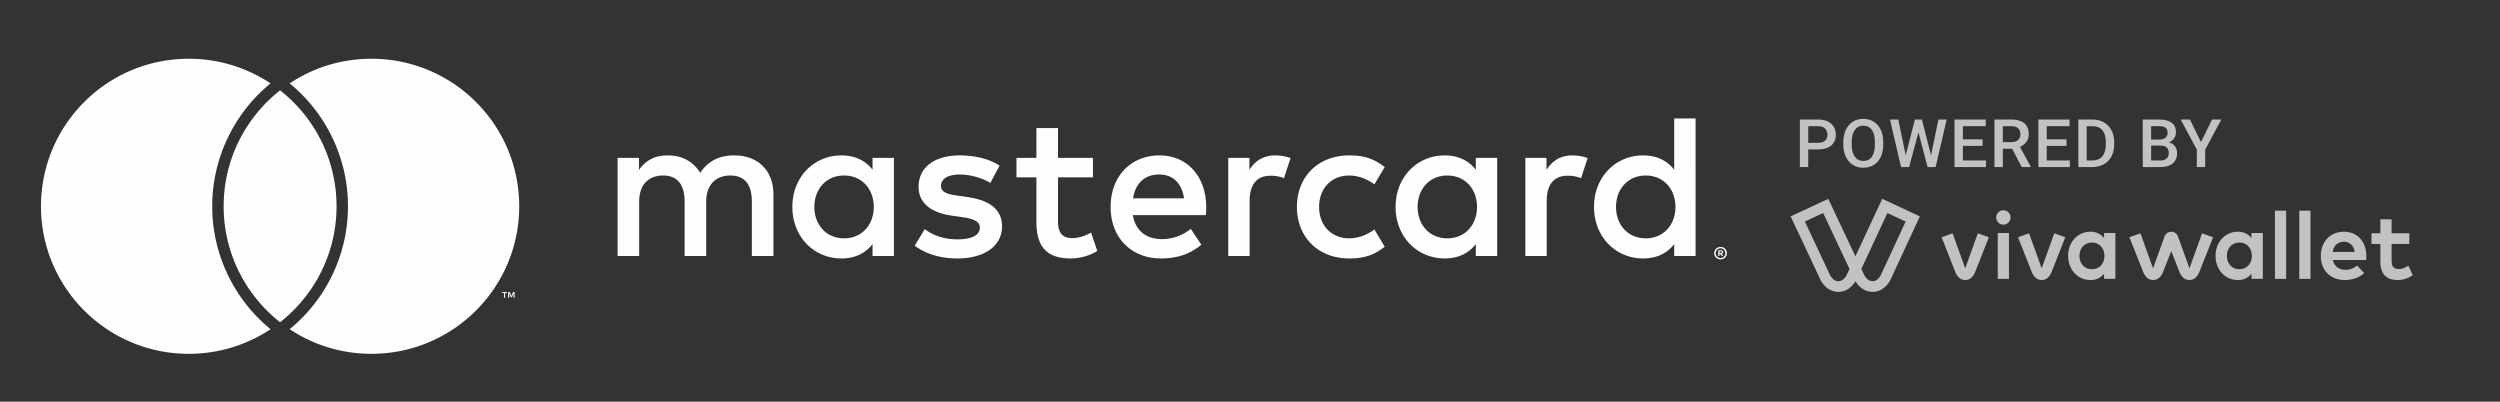 <svg width="1830" height="294" fill="none" xmlns="http://www.w3.org/2000/svg"><rect width="100%" height="100%" fill="#333333" stroke="none"/><g clip-path="url(#a)" fill-rule="evenodd" clip-rule="evenodd" fill="#fff" fill-opacity=".7"><path d="M1339.42 200.981c1.49 3.061 3.74 4.822 6.2 4.84h.04c2.44 0 4.69-1.715 6.2-4.706l1.99-4.25-19.31-40.932-13.35 6.229 18.23 38.819Zm25.1.129c1.5 2.996 3.77 4.711 6.2 4.711h.02c2.47-.018 4.73-1.773 6.2-4.832l18-38.819-13.35-6.227-19.09 40.904 2.02 4.263Zm6.2 12.544c-5.02 0-9.62-2.884-12.53-7.792-2.91 4.908-7.51 7.792-12.53 7.792h-.09c-5.48-.038-10.41-3.506-13.21-9.28l-.01-.041-21.59-45.951 27.54-12.837 19.86 42.09 19.64-42.098 27.53 12.833-21.31 46.004c-2.8 5.774-7.73 9.242-13.21 9.28h-.09ZM1438.55 204.968c4.1 0 6.13-3.319 7.18-5.652l10.11-25.629-8.05-2.91-9.24 25.645-9.25-25.645-8.04 2.91 10.1 25.629c1.05 2.333 3.09 5.652 7.19 5.652Zm55.95 0c4.1 0 6.14-3.319 7.18-5.652l10.11-25.629-8.04-2.91-9.25 25.645-9.24-25.645-8.05 2.91 10.11 25.629c1.05 2.333 3.09 5.652 7.18 5.652Zm27.67-17.664c0 5.406 3.56 9.758 9.14 9.758 5.45 0 9.13-4.164 9.13-9.758 0-5.592-3.68-9.756-9.13-9.756-5.58 0-9.13 4.344-9.13 9.756h-.01Zm26.3 16.799h-8.3v-3.709a12.236 12.236 0 0 1-4.48 3.475 12.285 12.285 0 0 1-5.56 1.099c-9.25 0-16.25-7.585-16.25-17.664 0-10.083 7-17.668 16.25-17.668 1.92-.07 3.82.311 5.57 1.11 1.74.8 3.27 1.997 4.47 3.495v-3.704h8.3v33.566Zm159.12-19.684h16.01c-.49-4.503-3.68-7.463-7.84-7.463a7.995 7.995 0 0 0-5.58 2.092 8.02 8.02 0 0 0-2.59 5.371Zm24.56 2.849c0 1.019-.06 2.037-.18 3.049h-24.29c.97 4.852 4.86 7.185 9.12 7.185 3.15.092 6.22-1.029 8.57-3.132l5.21 5.508c-3.8 3.502-8.66 5.09-14.3 5.09-10.29 0-17.43-6.998-17.43-17.558 0-10.571 6.93-17.774 16.97-17.774 9.67 0 16.28 7.17 16.33 17.635v-.003Zm31.47-8.696h-12.97v12.263c0 4.193 1.5 6.121 5.74 6.121 2.15 0 4.69-1.346 6.53-2.454l3.2 6.934a18.75 18.75 0 0 1-11.13 3.532c-8.31 0-12.57-4.708-12.57-13.406v-12.99h-6.48v-7.81h6.48v-10.206h8.23v10.206h12.97v7.81Zm-151.69-7.795-9.25 25.645-8.28-22.993a5.275 5.275 0 0 0-1.89-2.74 5.205 5.205 0 0 0-3.15-1.055c-1.14 0-2.24.37-3.15 1.055a5.201 5.201 0 0 0-1.88 2.74l-8.29 22.993-9.25-25.645-8.04 2.91 10.15 25.629c1.05 2.333 3.09 5.652 7.19 5.652 4.09 0 6.13-3.319 7.17-5.654l6.1-15.487 6.1 15.487c1.04 2.335 3.08 5.654 7.17 5.654 4.1 0 6.14-3.319 7.19-5.654l10.15-25.627-8.04-2.91Zm18.16 16.527c0 5.406 3.55 9.758 9.14 9.758 5.45 0 9.13-4.165 9.13-9.758 0-5.592-3.68-9.756-9.13-9.756-5.59 0-9.14 4.344-9.14 9.756Zm26.3 16.799h-8.3v-3.709a12.326 12.326 0 0 1-10.04 4.574c-9.26 0-16.26-7.585-16.26-17.664 0-10.083 7-17.668 16.25-17.668 1.92-.069 3.83.311 5.57 1.111 1.75.799 3.28 1.996 4.48 3.494v-3.704h8.3v33.569-.003ZM1665.25 204.154h8.2V154.22h-8.2v49.934Zm17.82 0h8.2V154.22h-8.2v49.934Zm-220.71 0h8.2V170.57h-8.2v33.584Zm9.35-44.939c0 1.39-.56 2.722-1.54 3.704a5.269 5.269 0 0 1-3.71 1.533c-1.39 0-2.72-.552-3.71-1.533a5.252 5.252 0 0 1-1.54-3.704c-.01-.694.12-1.382.39-2.024.26-.643.64-1.227 1.13-1.72a5.259 5.259 0 0 1 5.75-1.15c.64.267 1.22.658 1.71 1.15a5.38 5.38 0 0 1 1.14 1.72c.26.642.39 1.33.38 2.024"/></g><path d="M1323.63 109.37v12.944h-6.12V87.479h13.48c3.93 0 7.05 1.012 9.36 3.038 2.32 2.026 3.48 4.705 3.48 8.039 0 3.413-1.14 6.069-3.41 7.967-2.26 1.898-5.43 2.847-9.51 2.847h-7.28Zm0-4.857h7.36c2.17 0 3.83-.502 4.98-1.507 1.14-1.021 1.72-2.488 1.72-4.402 0-1.882-.59-3.382-1.75-4.498-1.16-1.133-2.75-1.715-4.79-1.747h-7.52v12.154ZM1378.54 105.805c0 3.414-.6 6.412-1.79 8.996-1.19 2.568-2.9 4.546-5.13 5.934-2.21 1.371-4.75 2.057-7.64 2.057-2.85 0-5.4-.686-7.64-2.057-2.23-1.388-3.95-3.358-5.18-5.91-1.21-2.552-1.82-5.495-1.84-8.828v-1.962c0-3.398.61-6.396 1.82-8.996 1.22-2.6 2.94-4.586 5.15-5.957 2.22-1.388 4.77-2.082 7.64-2.082s5.41.686 7.62 2.058c2.23 1.355 3.94 3.317 5.15 5.885 1.21 2.552 1.83 5.527 1.84 8.924v1.938Zm-6.12-1.818c0-3.86-.74-6.819-2.22-8.876-1.47-2.058-3.56-3.087-6.27-3.087-2.64 0-4.71 1.03-6.21 3.087-1.49 2.041-2.24 4.936-2.28 8.685v2.009c0 3.828.75 6.787 2.25 8.877 1.52 2.089 3.61 3.134 6.29 3.134 2.71 0 4.79-1.021 6.24-3.063 1.47-2.041 2.2-5.024 2.2-8.948v-1.818ZM1413.5 113.701l5.41-26.222h6.07l-8.12 34.835H1411l-6.7-25.433-6.84 25.433h-5.88l-8.12-34.835h6.07l5.46 26.174 6.73-26.175h5.12l6.66 26.223ZM1451.28 106.762h-14.46v10.719h16.9v4.833h-23.02V87.479h22.85v4.88h-16.73v9.618h14.46v4.785ZM1472.88 108.892h-6.82v13.422h-6.12V87.479h12.39c4.06 0 7.2.9 9.41 2.703 2.2 1.802 3.31 4.41 3.31 7.824 0 2.328-.57 4.282-1.72 5.861-1.13 1.563-2.71 2.768-4.74 3.613l7.91 14.523v.311h-6.55l-7.07-13.422Zm-6.82-4.857h6.29c2.07 0 3.68-.511 4.84-1.531 1.16-1.037 1.74-2.449 1.74-4.235 0-1.866-.54-3.31-1.62-4.33-1.06-1.021-2.66-1.548-4.79-1.58h-6.46v11.676ZM1512.68 106.762h-14.47v10.719h16.91v4.833h-23.03V87.479h22.86v4.88h-16.74v9.618h14.47v4.785ZM1521.34 122.314V87.479h10.4c3.11 0 5.87.685 8.27 2.057 2.42 1.372 4.29 3.318 5.61 5.838 1.32 2.52 1.99 5.407 1.99 8.661v1.746c0 3.302-.67 6.205-2.01 8.709-1.32 2.504-3.22 4.434-5.69 5.79-2.45 1.356-5.26 2.034-8.44 2.034h-10.13Zm6.12-29.955v25.122h3.99c3.21 0 5.67-.989 7.38-2.967 1.72-1.994 2.6-4.849 2.63-8.565v-1.938c0-3.78-.83-6.667-2.49-8.661-1.66-1.994-4.07-2.99-7.23-2.99h-4.28ZM1568.51 122.314V87.479h12.07c3.98 0 7.02.789 9.1 2.368 2.08 1.58 3.12 3.932 3.12 7.058 0 1.595-.44 3.03-1.31 4.307-.87 1.276-2.14 2.265-3.82 2.966 1.9.511 3.37 1.476 4.4 2.895 1.05 1.404 1.57 3.095 1.57 5.072 0 3.27-1.06 5.782-3.19 7.537-2.11 1.754-5.14 2.632-9.09 2.632h-12.85Zm6.12-15.719v10.886h6.8c1.92 0 3.42-.471 4.5-1.412s1.62-2.249 1.62-3.924c0-3.62-1.87-5.47-5.61-5.55h-7.31Zm0-4.45h6c1.9 0 3.39-.423 4.45-1.268 1.08-.862 1.62-2.074 1.62-3.637 0-1.723-.5-2.967-1.5-3.732-.98-.766-2.52-1.149-4.62-1.149h-5.95v9.786ZM1611.13 103.987l8.11-16.508h6.77l-11.8 22.011v12.824h-6.15V109.49l-11.83-22.011h6.8l8.1 16.508Z" fill="#fff" fill-opacity=".7"/><path fill-rule="evenodd" clip-rule="evenodd" d="M205.03 66.13a108.237 108.237 0 0 0-4.092 3.381c-22.795 19.803-37.224 48.954-37.224 81.489 0 32.532 14.429 61.683 37.224 81.486a111.2 111.2 0 0 0 4.092 3.381 110.401 110.401 0 0 0 4.093-3.381c22.795-19.803 37.224-48.954 37.224-81.486 0-32.535-14.429-61.686-37.224-81.489a107.481 107.481 0 0 0-4.093-3.381ZM271.886 43c-22.149 0-42.738 6.648-59.884 18.048.877.717 1.764 1.425 2.614 2.163 25.484 22.134 40.1 54.132 40.1 87.789 0 33.651-14.616 65.649-40.097 87.786-.847.732-1.74 1.443-2.617 2.163 17.146 11.4 37.735 18.048 59.884 18.048 59.743 0 108.175-48.354 108.175-107.997 0-59.649-48.432-108-108.175-108Zm-76.441 195.786c.844.732 1.737 1.443 2.614 2.163C180.913 252.352 160.324 259 138.175 259 78.429 259 30 210.643 30 151 30 91.354 78.43 43 138.175 43c22.146 0 42.735 6.648 59.884 18.048-.877.717-1.764 1.425-2.614 2.16-25.484 22.137-40.1 54.135-40.1 87.792 0 33.654 14.616 65.652 40.1 87.786Zm400.663-87.321c0-12.621 8.275-22.989 21.821-22.989 12.945 0 21.674 9.918 21.674 22.989 0 13.071-8.729 22.989-21.674 22.989-13.546 0-21.821-10.365-21.821-22.989Zm58.243 0v-35.91h-15.652v8.712c-4.967-6.459-12.491-10.515-22.726-10.515-20.169 0-35.968 15.777-35.968 37.713 0 21.939 15.799 37.716 35.968 37.716 10.235 0 17.759-4.056 22.726-10.518v8.718h15.652v-35.916Zm528.569 0c0-12.621 8.28-22.989 21.83-22.989 12.94 0 21.67 9.918 21.67 22.989 0 13.071-8.73 22.989-21.67 22.989-13.55 0-21.83-10.365-21.83-22.989Zm75.76 32.505v1.128h1.04c.24 0 .43-.048.57-.141.14-.093.21-.237.21-.432a.47.47 0 0 0-.21-.417c-.14-.096-.33-.138-.57-.138h-1.04Zm1.05-.795c.54 0 .96.12 1.26.363.29.24.44.573.44.987 0 .354-.12.639-.35.867-.24.228-.57.366-1 .42l1.39 1.596h-1.09l-1.29-1.587h-.41v1.587h-.91v-4.233h1.96Zm-.27 5.688c.5 0 .95-.096 1.38-.279.42-.189.79-.444 1.12-.762.32-.318.57-.696.75-1.128a3.574 3.574 0 0 0-.75-3.9c-.33-.318-.7-.57-1.12-.753a3.453 3.453 0 0 0-1.38-.276c-.5 0-.97.093-1.4.276-.44.183-.82.435-1.14.753-.32.324-.57.699-.75 1.128a3.41 3.41 0 0 0-.28 1.386c0 .492.09.954.28 1.386.18.432.43.81.75 1.128.32.318.7.573 1.14.762.43.183.9.279 1.4.279Zm0-8.112c.65 0 1.25.12 1.81.357a4.6 4.6 0 0 1 1.47.978c.43.414.76.897 1 1.452a4.412 4.412 0 0 1 0 3.537 4.389 4.389 0 0 1-1 1.443c-.41.417-.91.741-1.47.987-.56.243-1.16.363-1.81.363-.66 0-1.27-.12-1.84-.363a4.72 4.72 0 0 1-1.48-.987 4.516 4.516 0 0 1-.99-1.443 4.226 4.226 0 0 1-.37-1.767c0-.627.12-1.215.37-1.77.24-.555.57-1.038.99-1.452.42-.414.91-.738 1.48-.978a4.733 4.733 0 0 1 1.84-.357Zm-18.29-29.286V86.704h-15.65v37.563c-4.97-6.459-12.49-10.515-22.73-10.515-20.17 0-35.97 15.777-35.97 37.713 0 21.939 15.8 37.716 35.97 37.716 10.24 0 17.76-4.056 22.73-10.518v8.718h15.65v-35.916Zm-392.668-23.739c10.084 0 16.557 6.309 18.212 17.43h-37.326c1.655-10.368 7.978-17.43 19.114-17.43Zm.303-13.974c-21.073 0-35.821 15.324-35.821 37.713 0 22.842 15.349 37.716 36.873 37.716 10.838 0 20.77-2.703 29.502-10.065l-7.678-11.574c-6.022 4.812-13.696 7.515-20.923 7.515-10.081 0-19.264-4.659-21.521-17.58h53.43c.15-1.956.301-3.906.301-6.012-.151-22.389-13.994-37.713-34.163-37.713Zm188.885 37.713c0-12.621 8.27-22.989 21.82-22.989 12.94 0 21.67 9.918 21.67 22.989 0 13.071-8.73 22.989-21.67 22.989-13.55 0-21.82-10.365-21.82-22.989Zm58.24 0v-35.91h-15.65v8.712c-4.96-6.459-12.49-10.515-22.73-10.515-20.17 0-35.97 15.777-35.97 37.713 0 21.939 15.8 37.716 35.97 37.716 10.24 0 17.77-4.056 22.73-10.518v8.718h15.65v-35.916Zm-146.591 0c0 21.789 15.202 37.716 38.381 37.716 10.836 0 18.06-2.406 25.88-8.565l-7.52-12.621c-5.87 4.209-12.041 6.459-18.814 6.459-12.488-.147-21.671-9.165-21.671-22.989 0-13.824 9.183-22.839 21.671-22.989 6.773 0 12.944 2.253 18.814 6.462l7.52-12.621c-7.82-6.162-15.044-8.565-25.88-8.565-23.179 0-38.381 15.927-38.381 37.713Zm201.681-37.713c-9.04 0-14.9 4.206-18.97 10.515v-8.712h-15.5v71.826h15.65v-40.272c0-11.871 5.12-18.483 15.36-18.483 3.16 0 6.47.45 9.78 1.803l4.81-14.724c-3.46-1.353-7.97-1.953-11.13-1.953Zm-419.309 7.512c-7.527-4.959-17.912-7.512-29.348-7.512-18.212 0-29.953 8.712-29.953 22.989 0 11.721 8.733 18.933 24.833 21.186l7.377 1.053c8.579 1.2 12.641 3.453 12.641 7.512 0 5.559-5.718 8.715-16.403 8.715-10.836 0-18.664-3.456-23.934-7.512l-7.374 12.171c8.582 6.309 19.417 9.315 31.157 9.315 20.77 0 32.807-9.768 32.807-23.439 0-12.624-9.48-19.236-25.132-21.489l-7.374-1.053c-6.773-.9-12.191-2.253-12.191-7.059 0-5.262 5.117-8.415 13.696-8.415 9.18 0 18.059 3.456 22.426 6.159l6.772-12.621Zm201.825-7.512c-9.029 0-14.898 4.206-18.963 10.515v-8.712h-15.502v71.826h15.652v-40.272c0-11.871 5.117-18.483 15.355-18.483 3.158 0 6.469.45 9.781 1.803l4.816-14.724c-3.461-1.353-7.977-1.953-11.139-1.953Zm-133.497 1.803h-25.586V93.766h-15.8v21.789h-14.6v14.274h14.6v32.757c0 16.677 6.47 26.595 24.98 26.595 6.776 0 14.6-2.103 19.567-5.559l-4.513-13.371c-4.67 2.703-9.787 4.056-13.846 4.056-7.828 0-10.388-4.809-10.388-12.024v-32.454h25.586v-14.274Zm-233.884 71.826V142.3c0-16.98-10.835-28.398-28.293-28.548-9.18-.15-18.664 2.703-25.283 12.771-4.967-7.962-12.795-12.771-23.781-12.771-7.677 0-15.202 2.253-21.07 10.668v-8.865h-15.655v71.826h15.805v-39.822c0-12.471 6.923-19.083 17.609-19.083 10.385 0 15.652 6.762 15.652 18.933v39.972h15.803v-39.822c0-12.471 7.223-19.083 17.608-19.083 10.685 0 15.803 6.762 15.803 18.933v39.972h15.802Zm-189.474 30.54v-4.191h-1.094l-1.262 2.883-1.262-2.883h-1.094v4.191h.772v-3.162l1.184 2.727h.802l1.181-2.733v3.168h.773Zm-6.942 0v-3.477h1.404v-.705h-3.576v.705h1.406v3.477h.766Z" fill="#FEFEFE"/><defs><clipPath id="a"><path fill="#fff" transform="translate(1310 144.949)" d="M0 0h456.877v69.293H0z"/></clipPath></defs></svg>